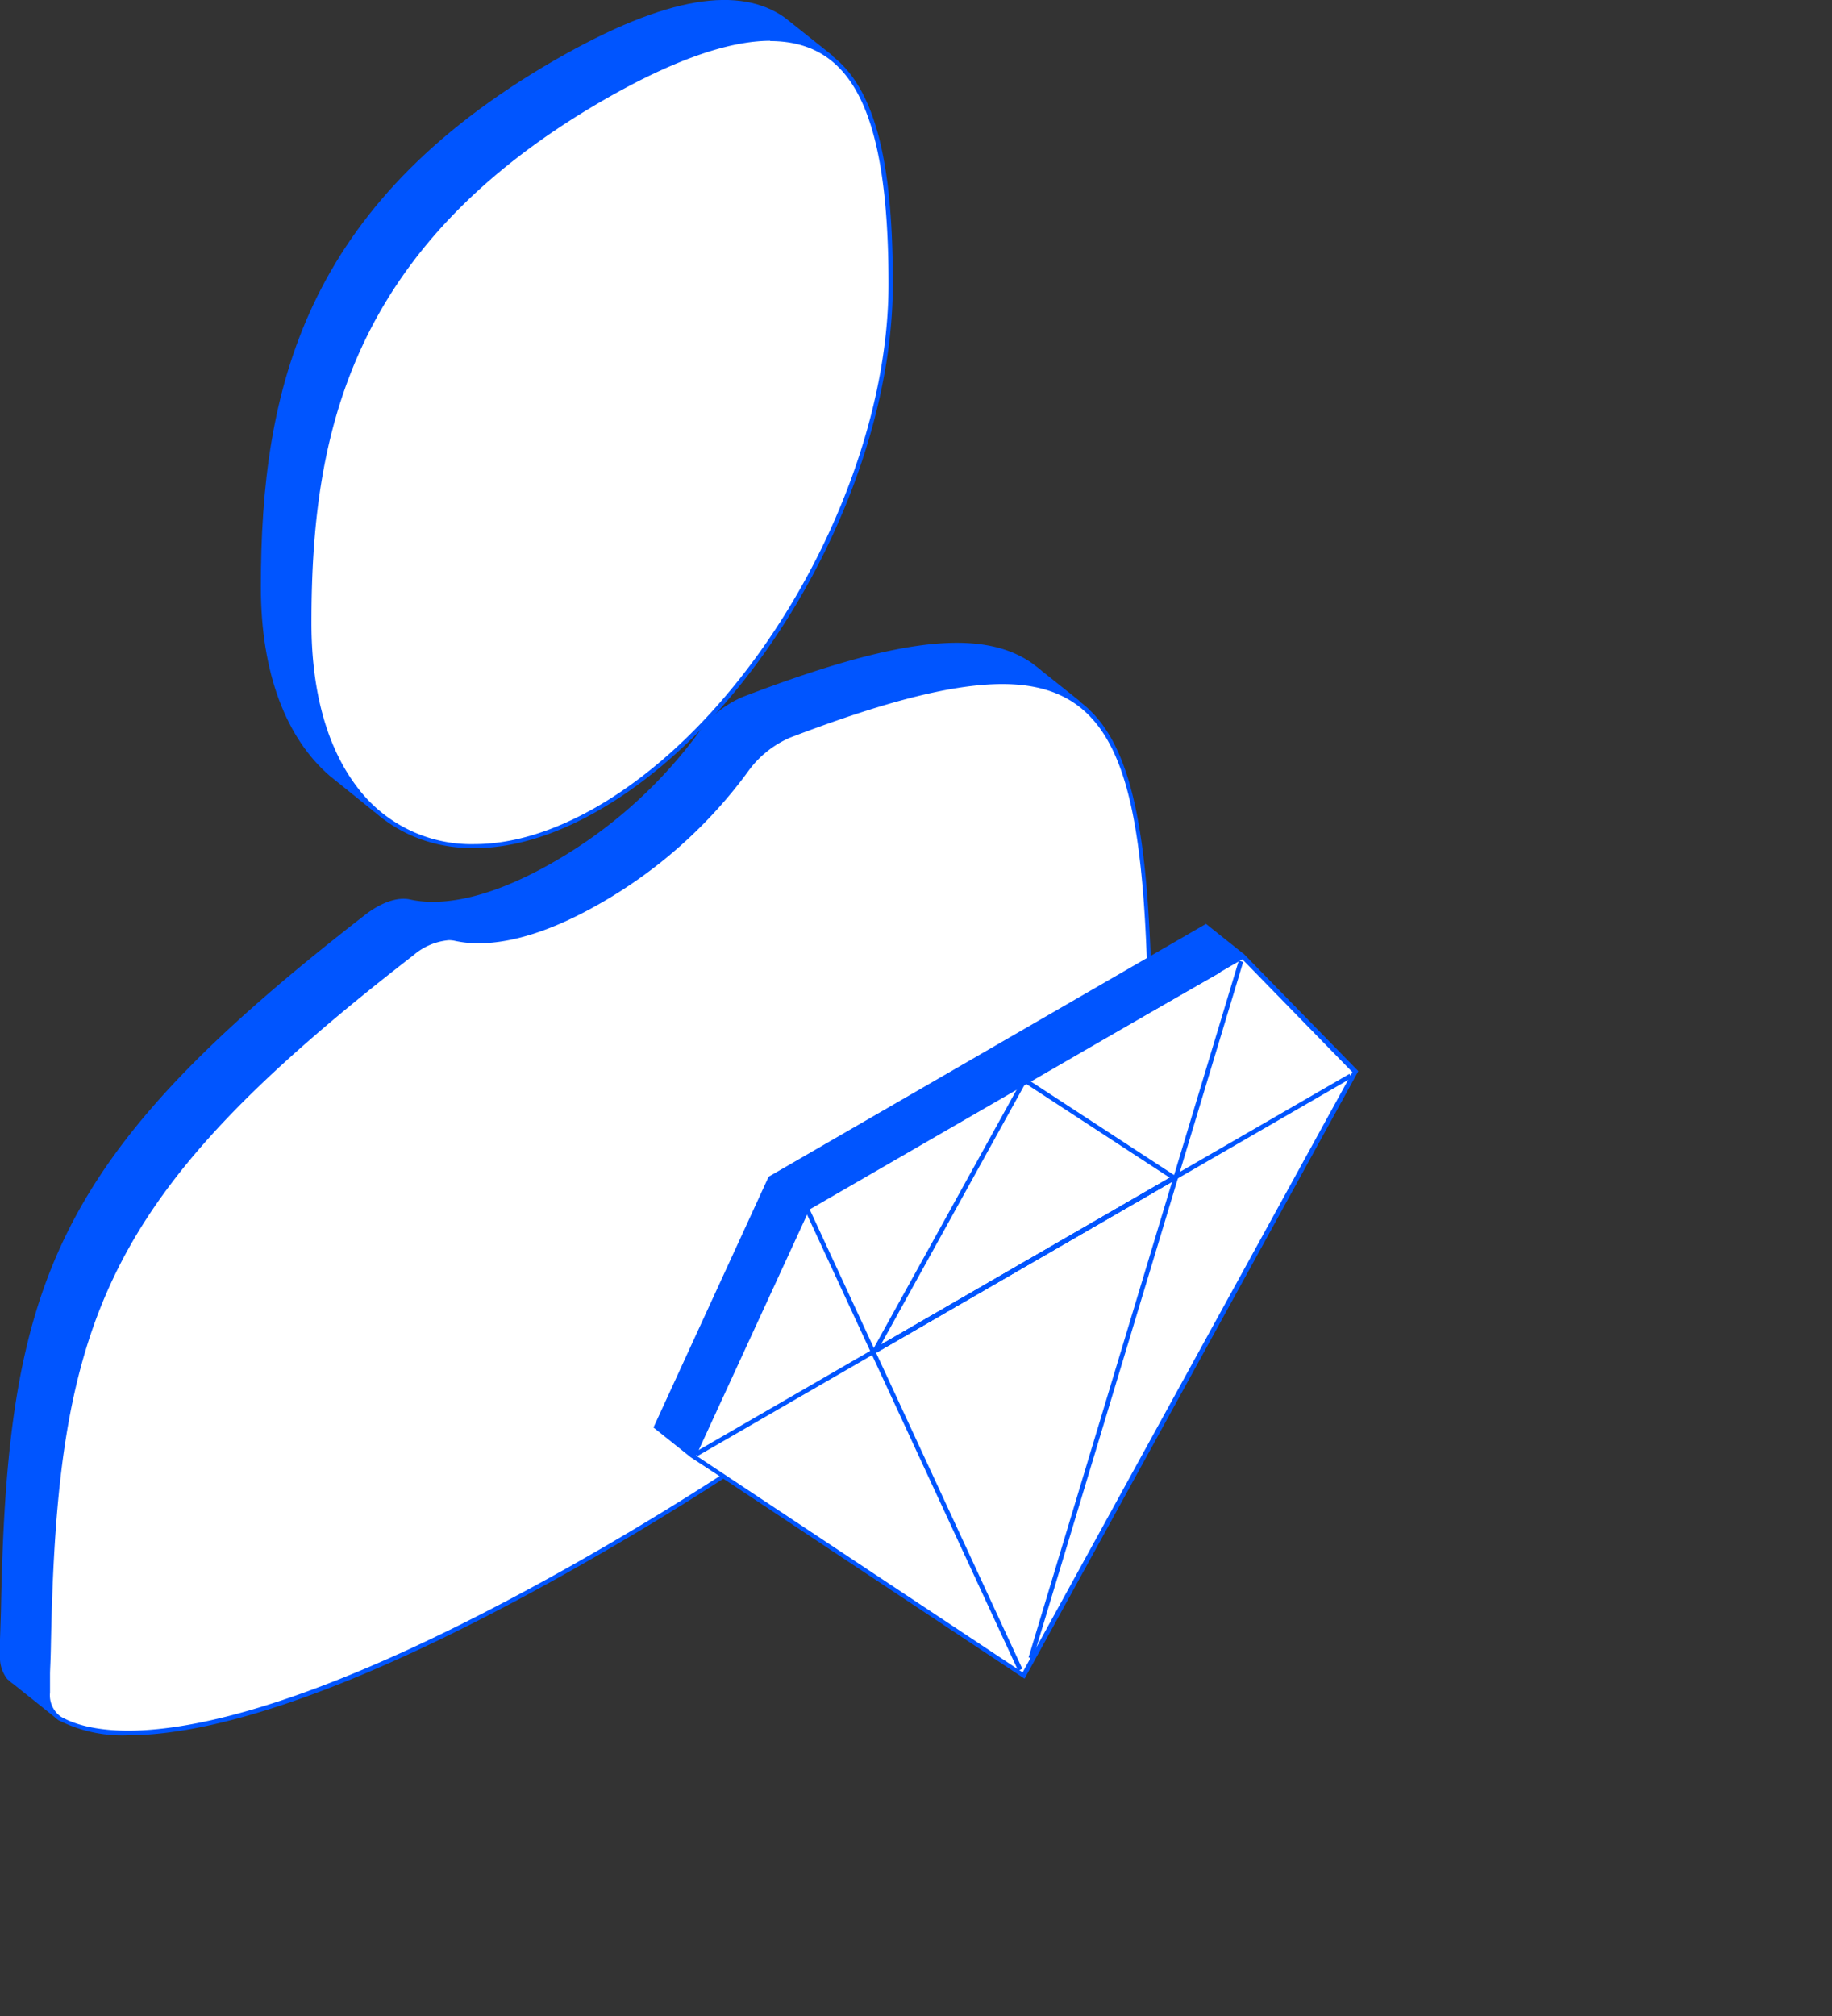 <?xml version="1.0" encoding="UTF-8"?> <svg xmlns="http://www.w3.org/2000/svg" id="Слой_1" data-name="Слой 1" viewBox="0 0 200 220"><rect x="0" y="0" width="200" height="220" fill="#333333" stroke="none"/> <defs> <style>.cls-1{fill:#05f;}.cls-2,.cls-4{fill:#fff;}.cls-3{fill:none;}.cls-3,.cls-4{stroke:#05f;stroke-linejoin:round;stroke-width:0.5px;}</style> </defs> <title>Монтажная область 40 копия 12</title> <path class="cls-1" d="M36,84.67h0l.41.33c.17.14.33.28.51.41l4,3.23.32-.94c5.36,1.8,12,.86,19.24-3.31,17.68-10.22,32-35.91,32-57.39,0-8.34-.72-15.65-3.19-20.56L91,6.16l-4.77-3.8c-.17-.13-.33-.27-.5-.39l-.11-.09v0C80.83-1.45,73.06-.66,60.48,6.61c-27.31,15.78-32,35.91-32,57.39C28.46,73.52,31.29,80.61,36,84.67Z"></path> <path class="cls-1" d="M0,178.7c0-1.3,0-.36,0,0Z"></path> <path class="cls-1" d="M121,109.85c0-.37,0-2.49,0,0Z"></path> <path class="cls-1" d="M120.88,107.29c-.23-14.6-1.13-24.66-4.42-30.59l1.44-.17-4.12-3.28a10.67,10.67,0,0,0-.86-.68l-.24-.19h0c-5.71-4-15.35-2.54-31.6,3.67a11.4,11.4,0,0,0-4.89,4,51.27,51.27,0,0,1-15.71,14c-8.18,4.72-13.25,4.67-15.71,4.11-1.37-.31-3.17.33-4.89,1.66C5.67,126.33.76,140.08.1,175.87,0,178.87,0,179,0,178.7v2a3.76,3.76,0,0,0,.82,2.56h0l.16.12a2.27,2.27,0,0,0,.45.37h0l5,4,1.49-2.43c8,.35,23.51-2.91,52.57-19.7,40.94-23.66,55-43.08,59-50.09a9.79,9.79,0,0,0,1.43-4.71v-1A22.4,22.4,0,0,1,120.88,107.29Z"></path> <path class="cls-2" d="M51.73,92.31c-11,0-18-9.55-18-24.32,0-20.13,3.86-41,31.89-57.18,7.56-4.36,13.77-6.58,18.47-6.58,11.6,0,13.17,13.53,13.17,26.76,0,21.36-14.31,47-31.89,57.17-4.77,2.75-9.35,4.15-13.61,4.15Z"></path> <path class="cls-1" d="M84.05,4.48C93.11,4.48,97,12.41,97,31c0,21.28-14.25,46.83-31.77,57-4.73,2.73-9.26,4.12-13.48,4.12a15.56,15.56,0,0,1-12.8-6.28C35.67,81.52,34,75.37,34,68c0-20,3.84-40.83,31.76-57,7.53-4.35,13.7-6.55,18.34-6.55m0-.5C79.49,4,73.44,6,65.46,10.6c-27.31,15.78-32,35.91-32,57.39,0,15.5,7.47,24.57,18.28,24.57,4.16,0,8.82-1.34,13.73-4.19,17.68-10.21,32-35.91,32-57.38,0-15.21-2.36-27-13.43-27Z"></path> <path class="cls-2" d="M5,182.69c0-1.3,0-.36,0,0Z"></path> <path class="cls-1" d="M5,182s0,.45,0,.67V182Z"></path> <path class="cls-2" d="M125.93,113.84c0-.37,0-2.5,0,0Z"></path> <path class="cls-1" d="M125.94,112.64s0,.3,0,1.2c0-.24,0-1.2,0-1.2Z"></path> <path class="cls-2" d="M14,189.1c-3.94,0-6.24-.84-7.48-1.55a3.1,3.1,0,0,1-1.31-2.85v-2c0-.38.06-1.19.09-2.85C6,143.85,11,130.35,45,104a7,7,0,0,1,4-1.68,2.73,2.73,0,0,1,.66.07,11.4,11.4,0,0,0,2.55.27c3.8,0,8.29-1.49,13.35-4.41A51.81,51.81,0,0,0,81.38,84.17a11.09,11.09,0,0,1,4.77-3.9c10.49-4,17.89-5.87,23.28-5.87,13.34,0,15.78,11.38,16.19,36.89,0,1.5,0,2.21.08,2.55h0v1a9.63,9.63,0,0,1-1.39,4.59c-4.17,7.19-18.24,26.47-58.95,50C37.17,185.69,21.89,189.1,14,189.1Z"></path> <path class="cls-1" d="M109.43,74.15v.5c13.13,0,15.53,11.3,15.94,36.64,0,1.35,0,2.12.08,2.55h0v1a9.2,9.2,0,0,1-1.36,4.47c-4.15,7.18-18.2,26.42-58.86,49.91C37.09,185.44,21.86,188.86,14,188.86c-3.88,0-6.15-.83-7.36-1.53a2.86,2.86,0,0,1-1.18-2.63v-2h0c0-.48.06-1.33.09-2.83.67-35.91,5.67-49.37,39.59-75.63A6.82,6.82,0,0,1,49,102.6a2.93,2.93,0,0,1,.61.06,11.78,11.78,0,0,0,2.6.28c3.84,0,8.38-1.5,13.47-4.44A52,52,0,0,0,81.58,84.31a11,11,0,0,1,4.66-3.81c10.46-4,17.83-5.85,23.19-5.85v-.5m0,0c-5.65,0-13.22,2-23.37,5.88a11.41,11.41,0,0,0-4.88,4,51.34,51.34,0,0,1-15.72,14c-6,3.48-10.37,4.37-13.22,4.37a11.74,11.74,0,0,1-2.49-.26,2.84,2.84,0,0,0-.72-.08,7.24,7.24,0,0,0-4.16,1.74c-34.21,26.47-39.13,40.23-39.79,76,0,2.35-.07,3-.08,3a.73.73,0,0,1,0-.13v2a3.36,3.36,0,0,0,1.43,3.07A15.32,15.32,0,0,0,14,189.36c8.31,0,23.7-3.71,51.43-19.73,41-23.66,55-43.09,59-50.09a9.68,9.68,0,0,0,1.43-4.71v-.94s0-.6-.06-2.61c-.41-25.46-2.84-37.13-16.44-37.13Z"></path> <polygon class="cls-1" points="131.66 100.82 83.91 128.41 71.34 155.78 75.41 159.03 107.78 179.96 135.73 104.07 131.66 100.82"></polygon> <polygon class="cls-2" points="75.72 158.94 88.17 131.84 135.68 104.39 147.98 116.96 111.76 182.86 75.72 158.94"></polygon> <path class="cls-1" d="M135.64,104.7l12,12.3-36,65.5L76,158.85,88.36,132l47.28-27.32m.09-.63L88,131.66,75.41,159l36.44,24.19,36.44-66.3-12.56-12.85Z"></path> <polyline class="cls-3" points="133.1 105.9 87.97 131.66 95.32 147.53 128.38 128.42 135.48 104.9"></polyline> <polygon class="cls-3" points="128.19 128.54 111.85 117.87 95.51 147.41 128.19 128.54"></polygon> <polyline class="cls-3" points="112.53 180.94 128.38 128.42 95.32 147.53 111.38 182.21"></polyline> <line class="cls-4" x1="75.98" y1="158.7" x2="147.44" y2="117.41"></line> </svg> 